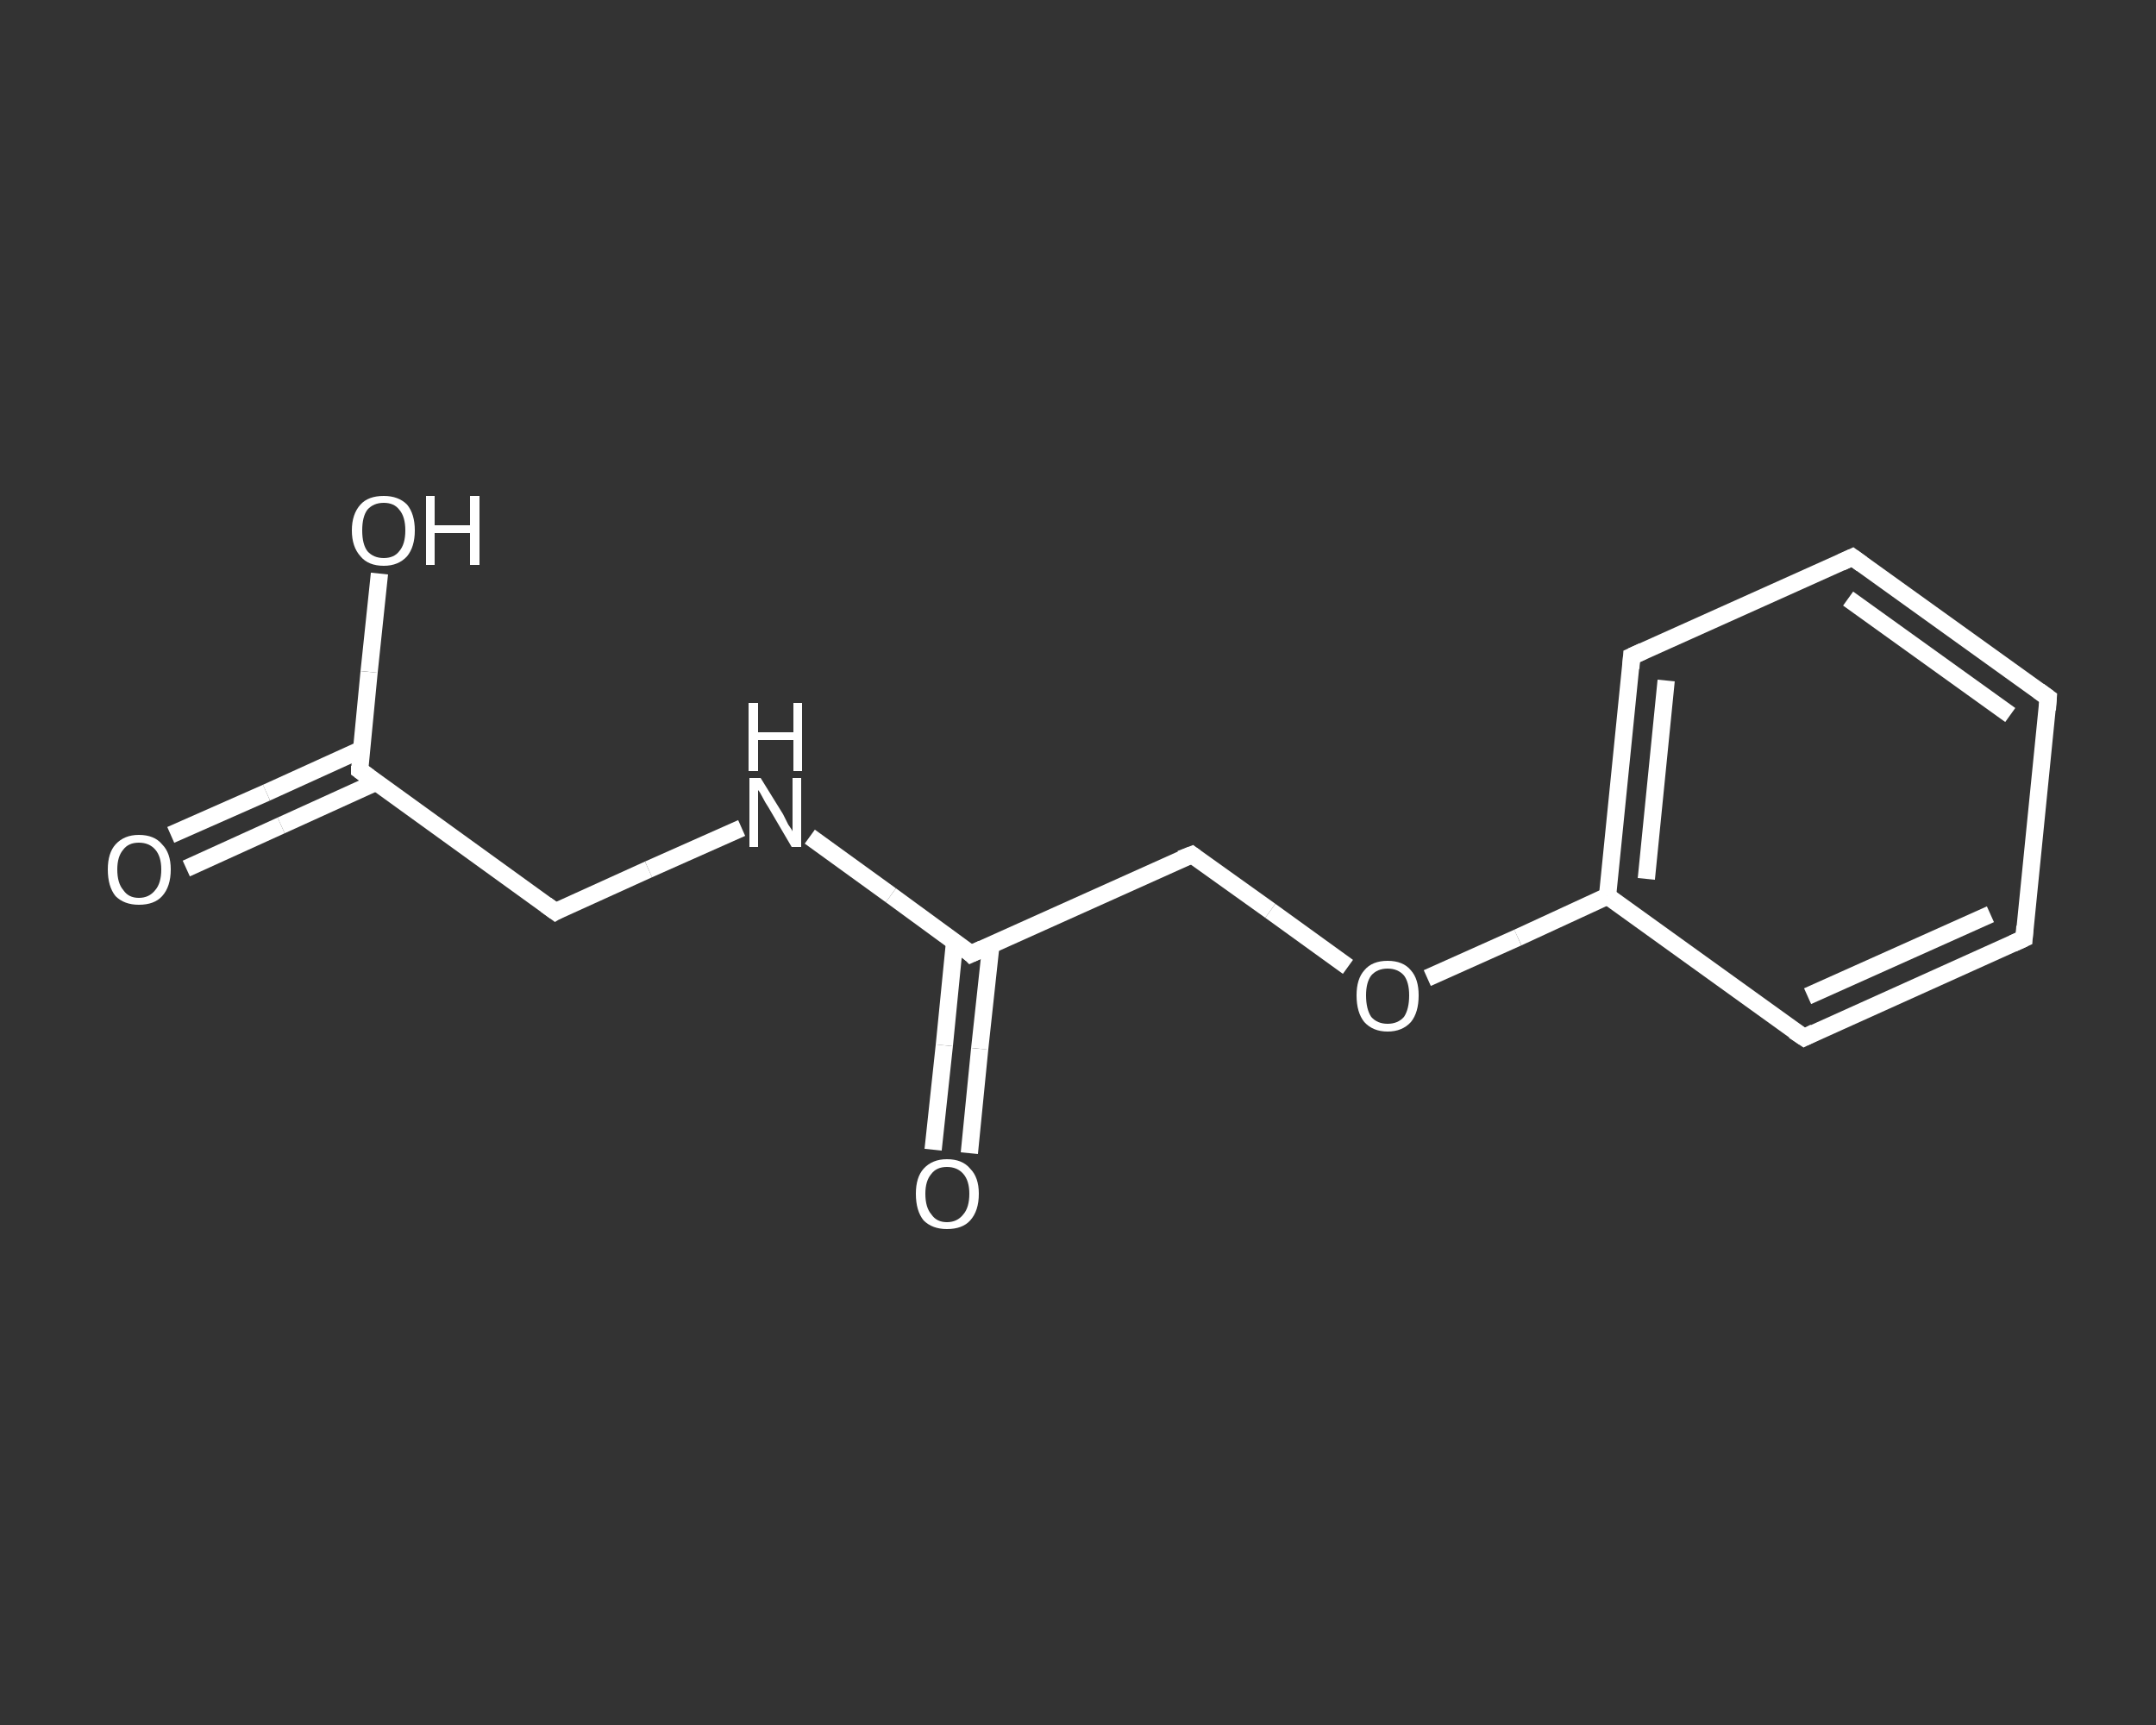 <?xml version='1.0' encoding='iso-8859-1'?>
<svg version='1.1' baseProfile='full'
              xmlns='http://www.w3.org/2000/svg'
                      xmlns:rdkit='http://www.rdkit.org/xml'
                      xmlns:xlink='http://www.w3.org/1999/xlink'
                  xml:space='preserve'
width='250px' height='200px' viewBox='0 0 250 200'>
<rect x="0" y="0" width="250" height="200" fill="#333333" stroke="none"/>
<!-- END OF HEADER -->
<rect style='opacity:1.0;fill:transparent;stroke:none' width='250.0' height='200.0' x='0.0' y='0.0'> </rect>
<path class='bond-0 atom-0 atom-1' d='M 19.8,96.8 L 30.9,91.9' style='fill:none;fill-rule:evenodd;stroke:#FFFFFF;stroke-width:2.0px;stroke-linecap:butt;stroke-linejoin:miter;stroke-opacity:1' />
<path class='bond-0 atom-0 atom-1' d='M 30.9,91.9 L 41.9,86.9' style='fill:none;fill-rule:evenodd;stroke:#FFFFFF;stroke-width:2.0px;stroke-linecap:butt;stroke-linejoin:miter;stroke-opacity:1' />
<path class='bond-0 atom-0 atom-1' d='M 21.6,100.7 L 32.6,95.7' style='fill:none;fill-rule:evenodd;stroke:#FFFFFF;stroke-width:2.0px;stroke-linecap:butt;stroke-linejoin:miter;stroke-opacity:1' />
<path class='bond-0 atom-0 atom-1' d='M 32.6,95.7 L 43.6,90.7' style='fill:none;fill-rule:evenodd;stroke:#FFFFFF;stroke-width:2.0px;stroke-linecap:butt;stroke-linejoin:miter;stroke-opacity:1' />
<path class='bond-1 atom-1 atom-2' d='M 41.7,89.3 L 42.8,77.9' style='fill:none;fill-rule:evenodd;stroke:#FFFFFF;stroke-width:2.0px;stroke-linecap:butt;stroke-linejoin:miter;stroke-opacity:1' />
<path class='bond-1 atom-1 atom-2' d='M 42.8,77.9 L 44.0,66.5' style='fill:none;fill-rule:evenodd;stroke:#FFFFFF;stroke-width:2.0px;stroke-linecap:butt;stroke-linejoin:miter;stroke-opacity:1' />
<path class='bond-2 atom-1 atom-3' d='M 41.7,89.3 L 64.4,105.7' style='fill:none;fill-rule:evenodd;stroke:#FFFFFF;stroke-width:2.0px;stroke-linecap:butt;stroke-linejoin:miter;stroke-opacity:1' />
<path class='bond-3 atom-3 atom-4' d='M 64.4,105.7 L 75.2,100.8' style='fill:none;fill-rule:evenodd;stroke:#FFFFFF;stroke-width:2.0px;stroke-linecap:butt;stroke-linejoin:miter;stroke-opacity:1' />
<path class='bond-3 atom-3 atom-4' d='M 75.2,100.8 L 86.0,96.0' style='fill:none;fill-rule:evenodd;stroke:#FFFFFF;stroke-width:2.0px;stroke-linecap:butt;stroke-linejoin:miter;stroke-opacity:1' />
<path class='bond-4 atom-4 atom-5' d='M 93.9,97.0 L 103.3,103.8' style='fill:none;fill-rule:evenodd;stroke:#FFFFFF;stroke-width:2.0px;stroke-linecap:butt;stroke-linejoin:miter;stroke-opacity:1' />
<path class='bond-4 atom-4 atom-5' d='M 103.3,103.8 L 112.6,110.6' style='fill:none;fill-rule:evenodd;stroke:#FFFFFF;stroke-width:2.0px;stroke-linecap:butt;stroke-linejoin:miter;stroke-opacity:1' />
<path class='bond-5 atom-5 atom-6' d='M 110.7,109.1 L 109.5,121.2' style='fill:none;fill-rule:evenodd;stroke:#FFFFFF;stroke-width:2.0px;stroke-linecap:butt;stroke-linejoin:miter;stroke-opacity:1' />
<path class='bond-5 atom-5 atom-6' d='M 109.5,121.2 L 108.2,133.3' style='fill:none;fill-rule:evenodd;stroke:#FFFFFF;stroke-width:2.0px;stroke-linecap:butt;stroke-linejoin:miter;stroke-opacity:1' />
<path class='bond-5 atom-5 atom-6' d='M 114.9,109.6 L 113.6,121.6' style='fill:none;fill-rule:evenodd;stroke:#FFFFFF;stroke-width:2.0px;stroke-linecap:butt;stroke-linejoin:miter;stroke-opacity:1' />
<path class='bond-5 atom-5 atom-6' d='M 113.6,121.6 L 112.4,133.7' style='fill:none;fill-rule:evenodd;stroke:#FFFFFF;stroke-width:2.0px;stroke-linecap:butt;stroke-linejoin:miter;stroke-opacity:1' />
<path class='bond-6 atom-5 atom-7' d='M 112.6,110.6 L 138.2,99.1' style='fill:none;fill-rule:evenodd;stroke:#FFFFFF;stroke-width:2.0px;stroke-linecap:butt;stroke-linejoin:miter;stroke-opacity:1' />
<path class='bond-7 atom-7 atom-8' d='M 138.2,99.1 L 147.3,105.6' style='fill:none;fill-rule:evenodd;stroke:#FFFFFF;stroke-width:2.0px;stroke-linecap:butt;stroke-linejoin:miter;stroke-opacity:1' />
<path class='bond-7 atom-7 atom-8' d='M 147.3,105.6 L 156.3,112.1' style='fill:none;fill-rule:evenodd;stroke:#FFFFFF;stroke-width:2.0px;stroke-linecap:butt;stroke-linejoin:miter;stroke-opacity:1' />
<path class='bond-8 atom-8 atom-9' d='M 165.5,113.4 L 176.0,108.7' style='fill:none;fill-rule:evenodd;stroke:#FFFFFF;stroke-width:2.0px;stroke-linecap:butt;stroke-linejoin:miter;stroke-opacity:1' />
<path class='bond-8 atom-8 atom-9' d='M 176.0,108.7 L 186.4,103.9' style='fill:none;fill-rule:evenodd;stroke:#FFFFFF;stroke-width:2.0px;stroke-linecap:butt;stroke-linejoin:miter;stroke-opacity:1' />
<path class='bond-9 atom-9 atom-10' d='M 186.4,103.9 L 189.2,76.1' style='fill:none;fill-rule:evenodd;stroke:#FFFFFF;stroke-width:2.0px;stroke-linecap:butt;stroke-linejoin:miter;stroke-opacity:1' />
<path class='bond-9 atom-9 atom-10' d='M 190.9,101.9 L 193.2,78.9' style='fill:none;fill-rule:evenodd;stroke:#FFFFFF;stroke-width:2.0px;stroke-linecap:butt;stroke-linejoin:miter;stroke-opacity:1' />
<path class='bond-10 atom-10 atom-11' d='M 189.2,76.1 L 214.8,64.6' style='fill:none;fill-rule:evenodd;stroke:#FFFFFF;stroke-width:2.0px;stroke-linecap:butt;stroke-linejoin:miter;stroke-opacity:1' />
<path class='bond-11 atom-11 atom-12' d='M 214.8,64.6 L 237.5,80.9' style='fill:none;fill-rule:evenodd;stroke:#FFFFFF;stroke-width:2.0px;stroke-linecap:butt;stroke-linejoin:miter;stroke-opacity:1' />
<path class='bond-11 atom-11 atom-12' d='M 214.3,69.4 L 233.1,82.9' style='fill:none;fill-rule:evenodd;stroke:#FFFFFF;stroke-width:2.0px;stroke-linecap:butt;stroke-linejoin:miter;stroke-opacity:1' />
<path class='bond-12 atom-12 atom-13' d='M 237.5,80.9 L 234.7,108.8' style='fill:none;fill-rule:evenodd;stroke:#FFFFFF;stroke-width:2.0px;stroke-linecap:butt;stroke-linejoin:miter;stroke-opacity:1' />
<path class='bond-13 atom-13 atom-14' d='M 234.7,108.8 L 209.2,120.3' style='fill:none;fill-rule:evenodd;stroke:#FFFFFF;stroke-width:2.0px;stroke-linecap:butt;stroke-linejoin:miter;stroke-opacity:1' />
<path class='bond-13 atom-13 atom-14' d='M 230.8,106.0 L 209.6,115.5' style='fill:none;fill-rule:evenodd;stroke:#FFFFFF;stroke-width:2.0px;stroke-linecap:butt;stroke-linejoin:miter;stroke-opacity:1' />
<path class='bond-14 atom-14 atom-9' d='M 209.2,120.3 L 186.4,103.9' style='fill:none;fill-rule:evenodd;stroke:#FFFFFF;stroke-width:2.0px;stroke-linecap:butt;stroke-linejoin:miter;stroke-opacity:1' />
<path d='M 41.7,88.8 L 41.7,89.3 L 42.8,90.1' style='fill:none;stroke:#FFFFFF;stroke-width:2.0px;stroke-linecap:butt;stroke-linejoin:miter;stroke-opacity:1;' />
<path d='M 63.3,104.9 L 64.4,105.7 L 64.9,105.4' style='fill:none;stroke:#FFFFFF;stroke-width:2.0px;stroke-linecap:butt;stroke-linejoin:miter;stroke-opacity:1;' />
<path d='M 112.2,110.2 L 112.6,110.6 L 113.9,110.0' style='fill:none;stroke:#FFFFFF;stroke-width:2.0px;stroke-linecap:butt;stroke-linejoin:miter;stroke-opacity:1;' />
<path d='M 136.9,99.6 L 138.2,99.1 L 138.6,99.4' style='fill:none;stroke:#FFFFFF;stroke-width:2.0px;stroke-linecap:butt;stroke-linejoin:miter;stroke-opacity:1;' />
<path d='M 189.1,77.5 L 189.2,76.1 L 190.5,75.5' style='fill:none;stroke:#FFFFFF;stroke-width:2.0px;stroke-linecap:butt;stroke-linejoin:miter;stroke-opacity:1;' />
<path d='M 213.5,65.2 L 214.8,64.6 L 215.9,65.4' style='fill:none;stroke:#FFFFFF;stroke-width:2.0px;stroke-linecap:butt;stroke-linejoin:miter;stroke-opacity:1;' />
<path d='M 236.4,80.1 L 237.5,80.9 L 237.4,82.3' style='fill:none;stroke:#FFFFFF;stroke-width:2.0px;stroke-linecap:butt;stroke-linejoin:miter;stroke-opacity:1;' />
<path d='M 234.8,107.4 L 234.7,108.8 L 233.4,109.4' style='fill:none;stroke:#FFFFFF;stroke-width:2.0px;stroke-linecap:butt;stroke-linejoin:miter;stroke-opacity:1;' />
<path d='M 210.4,119.7 L 209.2,120.3 L 208.0,119.5' style='fill:none;stroke:#FFFFFF;stroke-width:2.0px;stroke-linecap:butt;stroke-linejoin:miter;stroke-opacity:1;' />
<path class='atom-0' d='M 12.5 100.8
Q 12.5 98.9, 13.4 97.9
Q 14.4 96.8, 16.1 96.8
Q 17.9 96.8, 18.8 97.9
Q 19.8 98.9, 19.8 100.8
Q 19.8 102.8, 18.8 103.9
Q 17.9 104.9, 16.1 104.9
Q 14.4 104.9, 13.4 103.9
Q 12.5 102.8, 12.5 100.8
M 16.1 104.1
Q 17.3 104.1, 18.0 103.2
Q 18.7 102.4, 18.7 100.8
Q 18.7 99.3, 18.0 98.5
Q 17.3 97.7, 16.1 97.7
Q 14.9 97.7, 14.3 98.5
Q 13.6 99.3, 13.6 100.8
Q 13.6 102.4, 14.3 103.2
Q 14.9 104.1, 16.1 104.1
' fill='#FFFFFF'/>
<path class='atom-2' d='M 40.8 61.5
Q 40.8 59.6, 41.8 58.5
Q 42.7 57.5, 44.5 57.5
Q 46.2 57.5, 47.2 58.5
Q 48.1 59.6, 48.1 61.5
Q 48.1 63.4, 47.2 64.5
Q 46.2 65.6, 44.5 65.6
Q 42.7 65.6, 41.8 64.5
Q 40.8 63.4, 40.8 61.5
M 44.5 64.7
Q 45.7 64.7, 46.3 63.9
Q 47.0 63.1, 47.0 61.5
Q 47.0 59.9, 46.3 59.1
Q 45.7 58.3, 44.5 58.3
Q 43.3 58.3, 42.6 59.1
Q 42.0 59.9, 42.0 61.5
Q 42.0 63.1, 42.6 63.9
Q 43.3 64.7, 44.5 64.7
' fill='#FFFFFF'/>
<path class='atom-2' d='M 49.4 57.5
L 50.4 57.5
L 50.4 60.9
L 54.5 60.9
L 54.5 57.5
L 55.6 57.5
L 55.6 65.5
L 54.5 65.5
L 54.5 61.8
L 50.4 61.8
L 50.4 65.5
L 49.4 65.5
L 49.4 57.5
' fill='#FFFFFF'/>
<path class='atom-4' d='M 88.2 90.2
L 90.8 94.4
Q 91.0 94.8, 91.4 95.6
Q 91.9 96.3, 91.9 96.4
L 91.9 90.2
L 92.9 90.2
L 92.9 98.2
L 91.8 98.2
L 89.1 93.6
Q 88.7 93.0, 88.4 92.4
Q 88.1 91.8, 87.9 91.6
L 87.9 98.2
L 86.9 98.2
L 86.9 90.2
L 88.2 90.2
' fill='#FFFFFF'/>
<path class='atom-4' d='M 86.8 81.5
L 87.9 81.5
L 87.9 84.9
L 92.0 84.9
L 92.0 81.5
L 93.0 81.5
L 93.0 89.4
L 92.0 89.4
L 92.0 85.8
L 87.9 85.8
L 87.9 89.4
L 86.8 89.4
L 86.8 81.5
' fill='#FFFFFF'/>
<path class='atom-6' d='M 106.2 138.4
Q 106.2 136.5, 107.1 135.5
Q 108.1 134.4, 109.8 134.4
Q 111.6 134.4, 112.5 135.5
Q 113.5 136.5, 113.5 138.4
Q 113.5 140.4, 112.5 141.5
Q 111.6 142.5, 109.8 142.5
Q 108.1 142.5, 107.1 141.5
Q 106.2 140.4, 106.2 138.4
M 109.8 141.7
Q 111.0 141.7, 111.7 140.8
Q 112.4 140.0, 112.4 138.4
Q 112.4 136.9, 111.7 136.1
Q 111.0 135.3, 109.8 135.3
Q 108.6 135.3, 108.0 136.1
Q 107.3 136.9, 107.3 138.4
Q 107.3 140.0, 108.0 140.8
Q 108.6 141.7, 109.8 141.7
' fill='#FFFFFF'/>
<path class='atom-8' d='M 157.3 115.4
Q 157.3 113.5, 158.2 112.5
Q 159.1 111.4, 160.9 111.4
Q 162.7 111.4, 163.6 112.5
Q 164.5 113.5, 164.5 115.4
Q 164.5 117.4, 163.6 118.5
Q 162.6 119.6, 160.9 119.6
Q 159.2 119.6, 158.2 118.5
Q 157.3 117.4, 157.3 115.4
M 160.9 118.7
Q 162.1 118.7, 162.8 117.9
Q 163.4 117.0, 163.4 115.4
Q 163.4 113.9, 162.8 113.1
Q 162.1 112.3, 160.9 112.3
Q 159.7 112.3, 159.0 113.1
Q 158.4 113.9, 158.4 115.4
Q 158.4 117.0, 159.0 117.9
Q 159.7 118.7, 160.9 118.7
' fill='#FFFFFF'/>
</svg>
